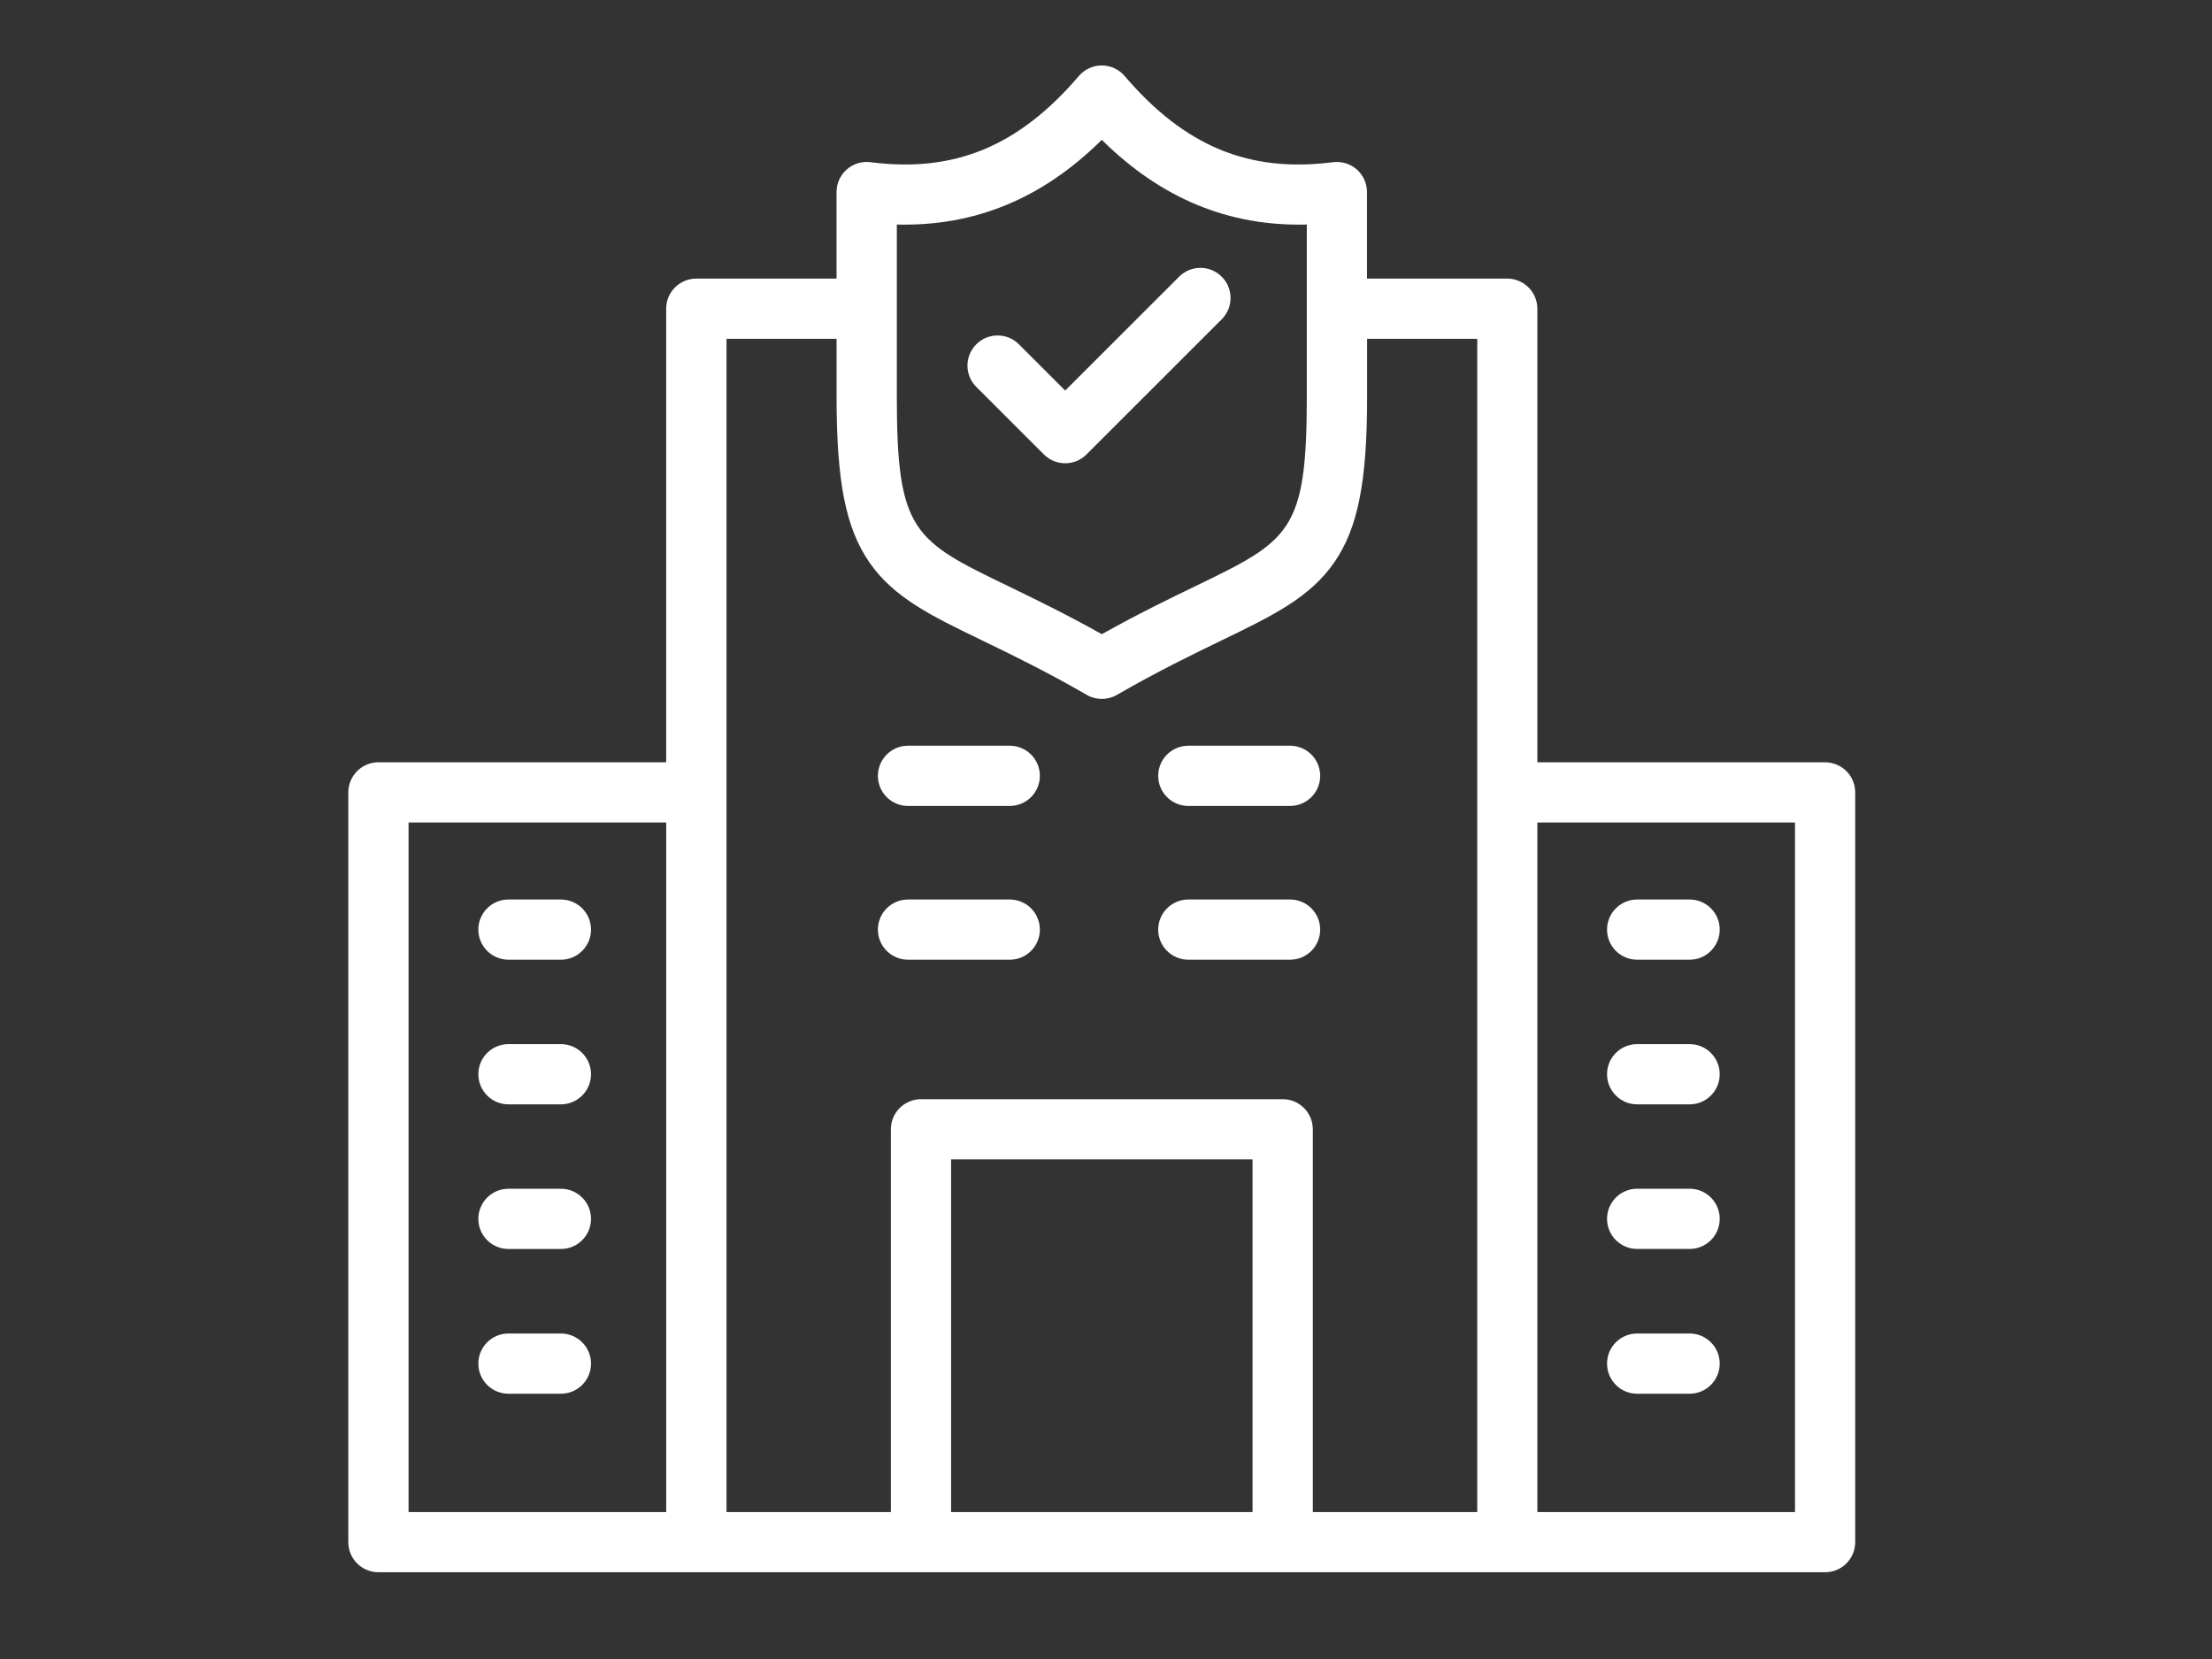 <?xml version="1.0" encoding="UTF-8"?> <svg xmlns="http://www.w3.org/2000/svg" id="Ebene_1" version="1.1" viewBox="0 0 800 600"><rect x="0" y="0" width="800" height="600" fill="#333333" stroke="none"/><defs><style> .st0 { fill: #fff; } </style></defs><path class="st0" d="M660.08,275.7h-104.08V111.65c0-6.01-4.88-10.89-10.89-10.89h-50.72v-31.31c0-3.13-1.35-6.1-3.7-8.17-2.35-2.06-5.48-3.02-8.59-2.62-30.34,3.9-53.58-5.7-75.36-31.17-2.07-2.42-5.09-3.82-8.28-3.82s-6.21,1.4-8.27,3.82c-21.8,25.45-45.04,35.06-75.36,31.17-3.11-.41-6.23.56-8.58,2.62-2.36,2.07-3.7,5.05-3.7,8.17v31.31h-50.73c-6.01,0-10.89,4.88-10.89,10.89v164.04h-104.07c-6.01,0-10.89,4.88-10.89,10.89v271.15c0,6.02,4.88,10.89,10.89,10.89h523.21c6.02,0,10.89-4.87,10.89-10.89v-271.14c0-6.01-4.87-10.89-10.89-10.89ZM324.34,81.21c28.22.7,52.67-9.38,74.14-30.64,21.46,21.25,45.9,31.34,74.14,30.64v62.48c0,48.82-6.18,51.8-40.5,68.4-9.24,4.47-20.48,9.9-33.63,17.27-13.17-7.36-24.4-12.8-33.64-17.27-34.33-16.6-40.5-19.59-40.5-68.4v-62.48h-.02ZM147.76,297.48h93.18v249.37h-93.18v-249.37ZM262.73,122.54h39.83v21.15c0,30.58,3.32,47.3,11.85,59.67,8.84,12.81,22.31,19.32,40.96,28.34,10.17,4.92,22.84,11.05,37.67,19.61,1.68.98,3.57,1.46,5.46,1.46s3.76-.48,5.45-1.46c14.83-8.56,27.5-14.69,37.67-19.61,18.64-9.02,32.12-15.54,40.96-28.34,8.52-12.37,11.85-29.1,11.85-59.67v-21.15h39.84v424.32h-59.47v-138.43c0-6.02-4.88-10.89-10.89-10.89h-130.82c-6.02,0-10.89,4.87-10.89,10.89v138.43h-59.45V122.54ZM453,546.85h-109.03v-127.54h109.03v127.54ZM649.19,546.85h-93.18v-249.37h93.18v249.37Z"></path><path class="st0" d="M328.39,291.48h36.8c6.02,0,10.89-4.87,10.89-10.89s-4.87-10.89-10.89-10.89h-36.8c-6.01,0-10.89,4.88-10.89,10.89s4.88,10.89,10.89,10.89Z"></path><path class="st0" d="M429.77,291.48h36.8c6.02,0,10.89-4.87,10.89-10.89s-4.87-10.89-10.89-10.89h-36.8c-6.01,0-10.89,4.88-10.89,10.89,0,6.02,4.88,10.89,10.89,10.89Z"></path><path class="st0" d="M328.39,347.09h36.8c6.02,0,10.89-4.87,10.89-10.89s-4.87-10.88-10.89-10.88h-36.8c-6.01,0-10.89,4.87-10.89,10.88s4.88,10.89,10.89,10.89Z"></path><path class="st0" d="M429.77,347.09h36.8c6.02,0,10.89-4.87,10.89-10.89s-4.87-10.88-10.89-10.88h-36.8c-6.01,0-10.89,4.87-10.89,10.88,0,6.02,4.88,10.89,10.89,10.89Z"></path><path class="st0" d="M377.54,164.36c2.12,2.12,4.91,3.19,7.7,3.19s5.57-1.07,7.7-3.19l48.91-48.88c4.26-4.26,4.26-11.15,0-15.41-4.25-4.26-11.15-4.26-15.41,0l-41.2,41.18-16.74-16.73c-4.26-4.26-11.15-4.26-15.41,0s-4.26,11.15,0,15.41l24.45,24.43Z"></path><path class="st0" d="M183.89,347.09h18.97c6.01,0,10.89-4.87,10.89-10.89s-4.88-10.88-10.89-10.88h-18.97c-6.02,0-10.89,4.87-10.89,10.88s4.87,10.89,10.89,10.89Z"></path><path class="st0" d="M202.86,377.62h-18.97c-6.02,0-10.89,4.88-10.89,10.89s4.87,10.89,10.89,10.89h18.97c6.01,0,10.89-4.88,10.89-10.89s-4.88-10.89-10.89-10.89Z"></path><path class="st0" d="M202.86,429.93h-18.97c-6.02,0-10.89,4.88-10.89,10.89s4.87,10.89,10.89,10.89h18.97c6.01,0,10.89-4.87,10.89-10.89s-4.88-10.89-10.89-10.89Z"></path><path class="st0" d="M202.86,482.28h-18.97c-6.02,0-10.89,4.87-10.89,10.89s4.87,10.89,10.89,10.89h18.97c6.01,0,10.89-4.88,10.89-10.89s-4.88-10.89-10.89-10.89Z"></path><path class="st0" d="M592.1,347.09h18.97c6.01,0,10.89-4.87,10.89-10.89s-4.88-10.88-10.89-10.88h-18.97c-6.02,0-10.89,4.87-10.89,10.88s4.87,10.89,10.89,10.89Z"></path><path class="st0" d="M592.1,399.4h18.97c6.01,0,10.89-4.88,10.89-10.89s-4.88-10.89-10.89-10.89h-18.97c-6.02,0-10.89,4.88-10.89,10.89s4.87,10.89,10.89,10.89Z"></path><path class="st0" d="M592.1,451.7h18.97c6.01,0,10.89-4.87,10.89-10.89s-4.88-10.89-10.89-10.89h-18.97c-6.02,0-10.89,4.88-10.89,10.89s4.87,10.89,10.89,10.89Z"></path><path class="st0" d="M611.07,482.28h-18.97c-6.02,0-10.89,4.87-10.89,10.89s4.87,10.89,10.89,10.89h18.97c6.01,0,10.89-4.88,10.89-10.89s-4.88-10.89-10.89-10.89Z"></path></svg> 